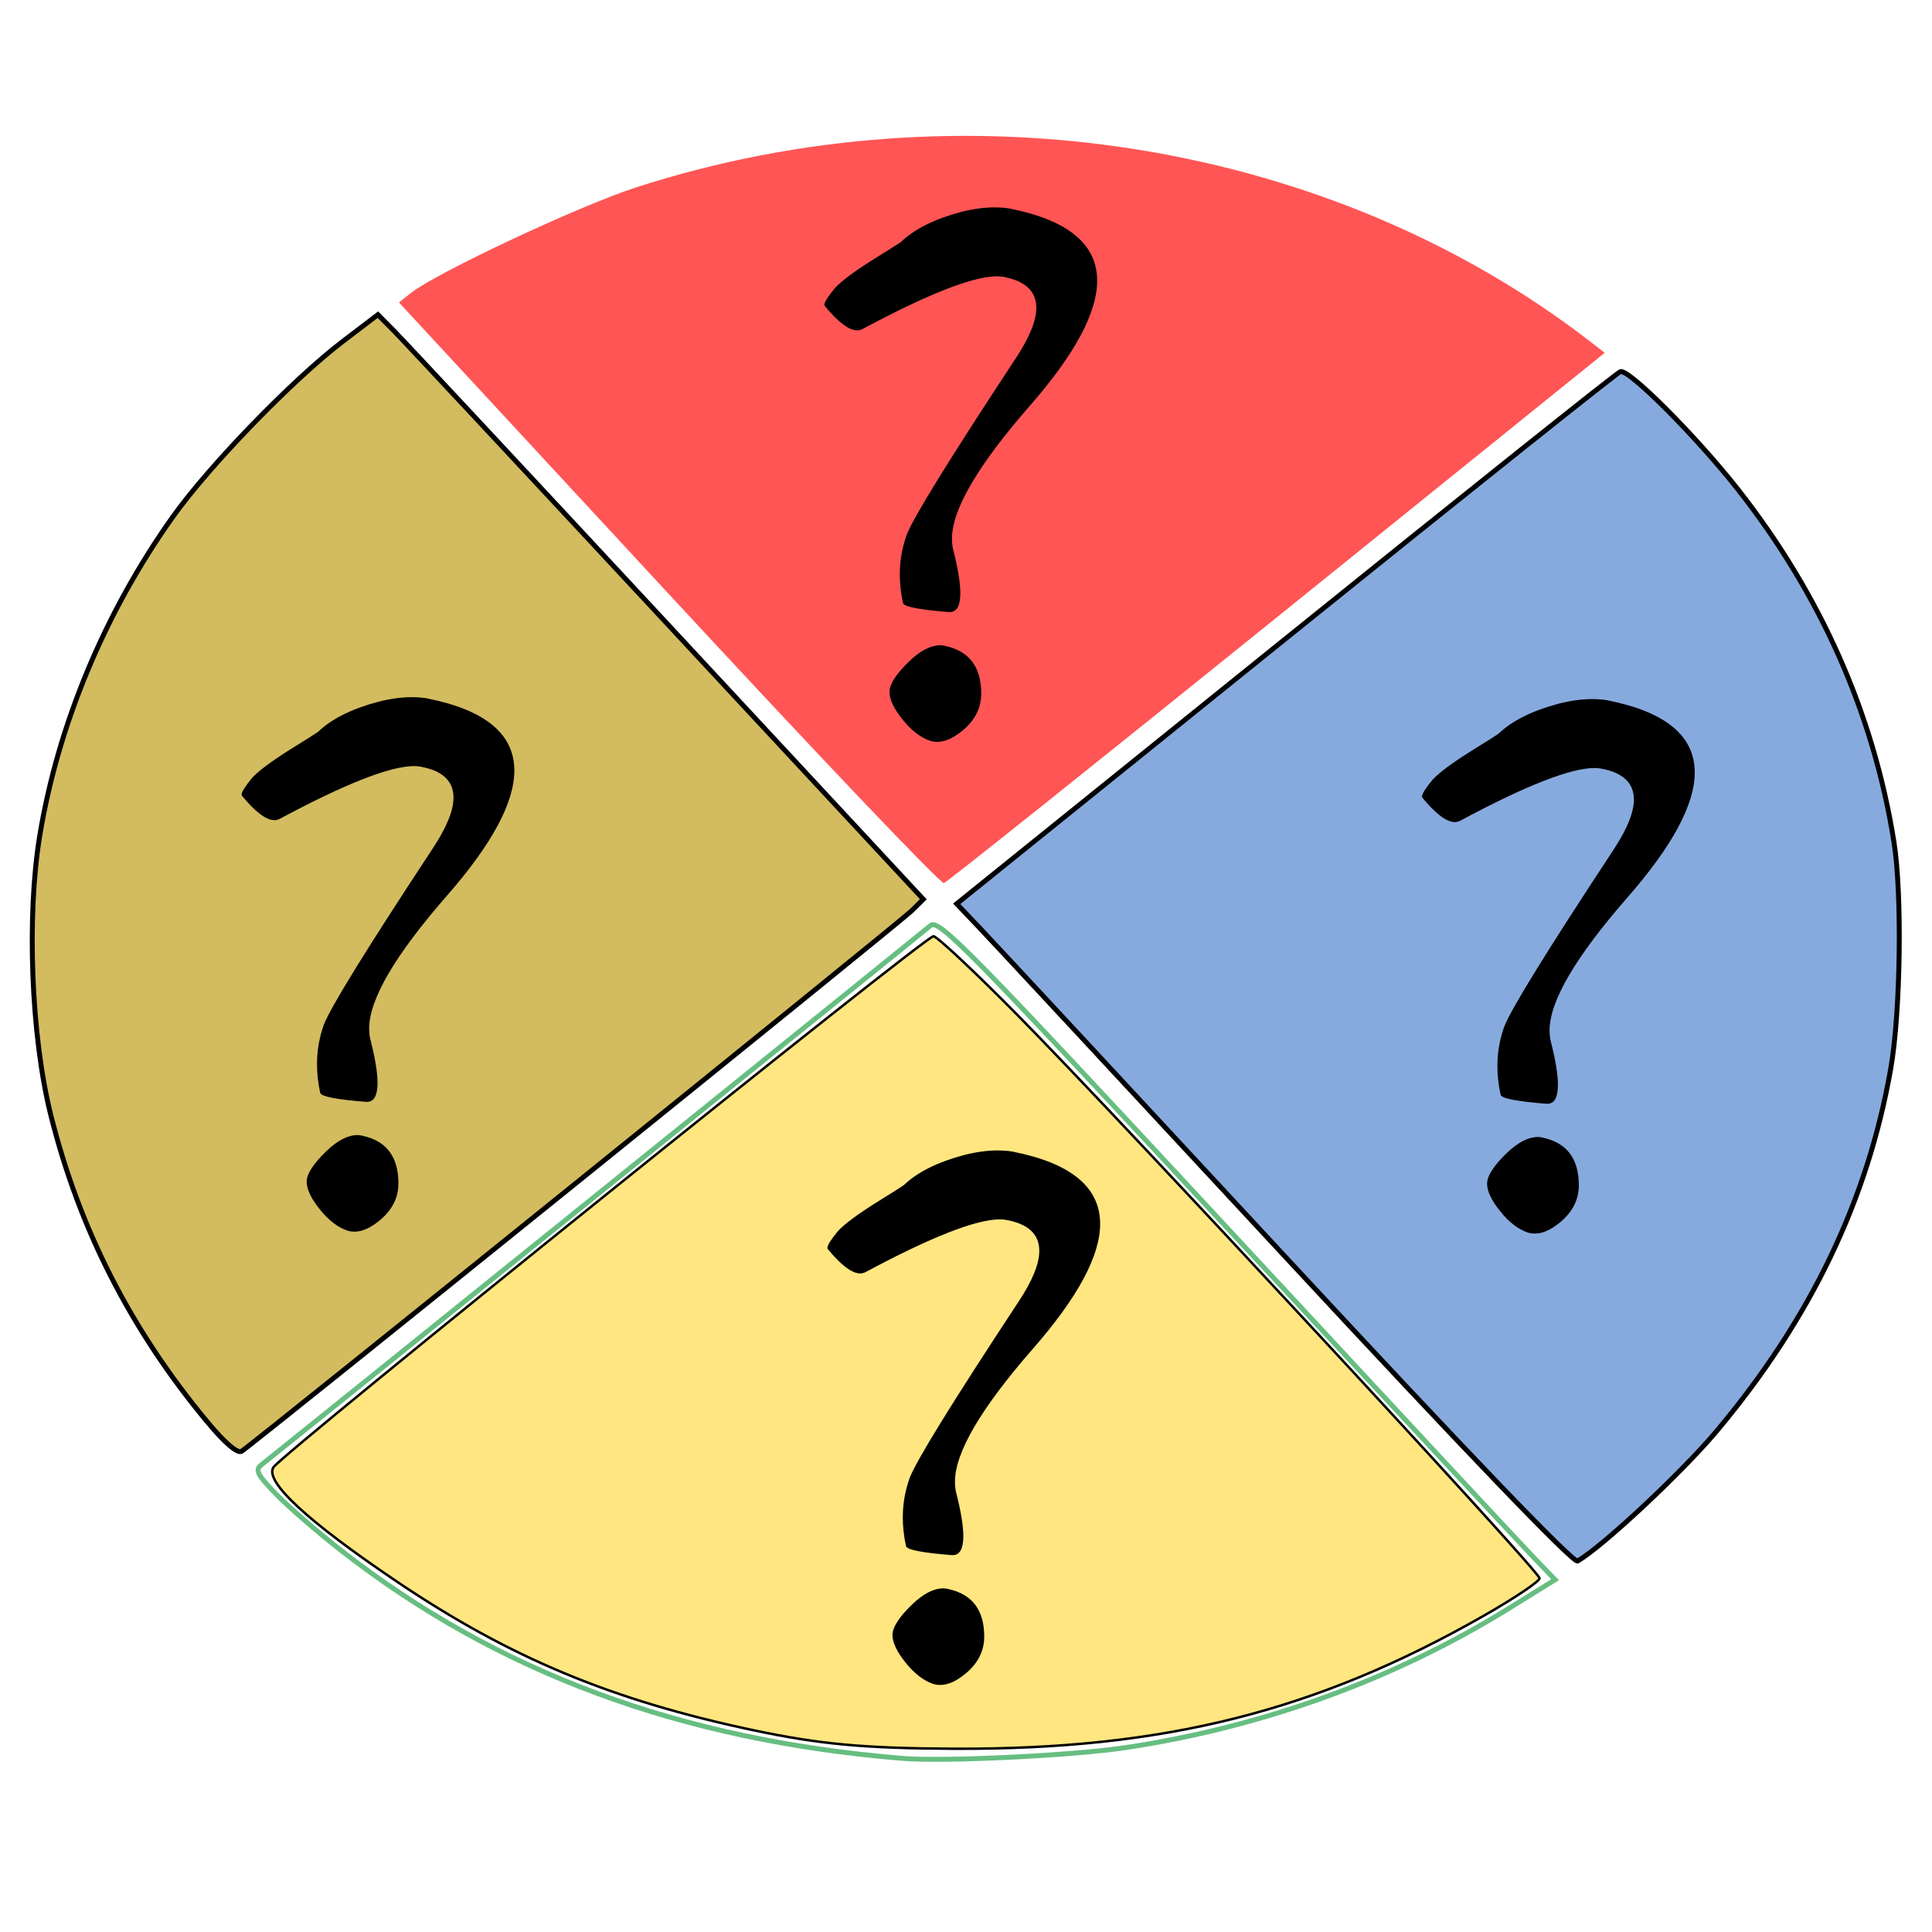 <?xml version="1.0" encoding="UTF-8" standalone="no"?>
<svg
   xmlns:dc="http://purl.org/dc/elements/1.1/"
   xmlns:cc="http://creativecommons.org/ns#"
   xmlns:rdf="http://www.w3.org/1999/02/22-rdf-syntax-ns#"
   xmlns:svg="http://www.w3.org/2000/svg"
   xmlns="http://www.w3.org/2000/svg"
   xmlns:sodipodi="http://sodipodi.sourceforge.net/DTD/sodipodi-0.dtd"
   xmlns:inkscape="http://www.inkscape.org/namespaces/inkscape"
   sodipodi:docname="llxhoot.svg"
   inkscape:version="1.0 (1.0+r73)"
   id="svg942"
   version="1.1"
   viewBox="0 0 16.933 16.933"
   height="64"
   width="64">
  <defs
     id="defs936" />
  <sodipodi:namedview
     inkscape:window-maximized="1"
     inkscape:window-y="30"
     inkscape:window-x="0"
     inkscape:window-height="903"
     inkscape:window-width="1920"
     units="px"
     showgrid="false"
     inkscape:document-rotation="0"
     inkscape:current-layer="layer1"
     inkscape:document-units="mm"
     inkscape:cy="108.34225"
     inkscape:cx="32.542363"
     inkscape:zoom="1.4"
     inkscape:pageshadow="2"
     inkscape:pageopacity="0.0"
     borderopacity="1.0"
     bordercolor="#666666"
     pagecolor="#ffffff"
     id="base" />
  <g
     id="layer1"
     inkscape:groupmode="layer"
     inkscape:label="Capa 1">
    <g
       style="font-style:normal;font-variant:normal;font-weight:normal;font-stretch:normal;font-size:29.333px;line-height:1.25;font-family:Rufscript;-inkscape-font-specification:Rufscript;fill:#000000;fill-opacity:1;stroke:none"
       transform="matrix(0.197,0,0,0.197,12.463,-203.142)"
       id="g2241">
      <g
         id="g2073"
         transform="matrix(0.689,0,0,0.689,-12.51,333.82)">
        <path
           id="path2028"
           d="m 9.323,1093.276 c -10.152,-10.943 -19.077,-20.547 -19.835,-21.341 l -1.377,-1.445 21.236,-17.117 c 11.68,-9.414 21.409,-17.175 21.621,-17.247 0.54,-0.183 4.888,4.173 7.58,7.592 5.35,6.798 8.762,14.497 10.08,22.749 0.542,3.392 0.434,11.036 -0.207,14.69 -1.487,8.475 -5.18,16.161 -11.231,23.373 -2.249,2.68 -7.366,7.463 -8.986,8.398 -0.267,0.154 -7.242,-7.107 -18.881,-19.652 z"
           style="fill:#87aade;fill-opacity:1;stroke:#000000;stroke-width:0.318;stroke-linecap:round;stroke-opacity:1" />
        <path
           id="path2032"
           d="m -30.497,1050.467 -17.404,-18.807 0.787,-0.622 c 1.645,-1.3 10.845,-5.615 14.487,-6.795 21.148,-6.853 45.004,-2.983 61.741,10.017 l 0.841,0.653 -21.146,17.059 c -11.63,9.383 -21.316,17.114 -21.523,17.18 -0.208,0.067 -8.21,-8.342 -17.782,-18.686 z"
           style="fill:#ff5555;fill-opacity:1;stroke:#000000;stroke-width:0.318;stroke-linecap:round;stroke-opacity:0" />
        <path
           id="path2036"
           d="m -60.268,1103.957 c -4.957,-5.957 -8.292,-12.5 -10.125,-19.866 -1.256,-5.047 -1.559,-12.792 -0.705,-17.989 1.18,-7.177 4.209,-14.438 8.592,-20.596 2.355,-3.309 7.748,-8.873 10.999,-11.348 l 2.244,-1.708 1.014,1.019 c 0.558,0.561 8.482,9.054 17.61,18.874 l 16.597,17.855 -0.763,0.749 c -0.796,0.781 -42.52,34.438 -43.257,34.893 -0.266,0.164 -1.082,-0.533 -2.206,-1.883 z"
           style="fill:#d3bc5f;fill-opacity:1;stroke:#000000;stroke-width:0.318;stroke-linecap:round;stroke-miterlimit:4;stroke-dasharray:none;stroke-opacity:1" />
        <path
           id="path2038"
           d="m -15.391,1125.671 c -14.327,-1.17 -26.163,-5.553 -36.239,-13.42 -1.556,-1.215 -3.465,-2.871 -4.243,-3.682 -1.228,-1.28 -1.342,-1.528 -0.866,-1.891 0.792,-0.605 42.474,-34.197 43.166,-34.787 0.519,-0.444 2.494,1.568 18.879,19.235 10.065,10.852 19.008,20.468 19.873,21.37 l 1.574,1.639 -2.952,1.829 c -7.422,4.598 -15.909,7.682 -24.808,9.015 -3.429,0.513 -11.701,0.912 -14.383,0.693 z"
           style="fill:#000000;fill-opacity:0;stroke:#67be81;stroke-width:0.318;stroke-linecap:round" />
        <path
           id="path2066"
           d="m -25,1123.857 c -9.139,-1.931 -15.711,-4.667 -23,-9.576 -5.826,-3.923 -8.62,-6.514 -8,-7.416 0.657,-0.955 42.079,-34.281 42.61,-34.281 0.225,0 2.683,2.306 5.463,5.125 6.926,7.021 33.677,35.882 33.677,36.332 0,0.201 -1.631,1.295 -3.625,2.432 -10.797,6.158 -20.64,8.631 -34.125,8.576 -5.849,-0.024 -8.711,-0.286 -13,-1.193 z"
           style="fill:#ffe680;fill-opacity:1;stroke:#000000;stroke-width:0.159;stroke-linecap:round;stroke-miterlimit:4;stroke-dasharray:none;stroke-opacity:1" />
      </g>
      <path
         d="m 8.282,1062.34 q 3.853,0.773 3.853,3.208 0,2.134 -2.993,5.557 -3.466,3.967 -3.466,5.915 0,0.229 0.043,0.444 0.329,1.275 0.329,1.976 0,0.845 -0.473,0.845 -0.014,0 -0.029,0 -1.991,-0.158 -2.048,-0.401 -0.143,-0.659 -0.143,-1.275 0,-0.902 0.301,-1.747 0.43,-1.146 4.855,-7.863 0.917,-1.389 0.917,-2.249 0,-1.103 -1.447,-1.375 -0.143,-0.029 -0.301,-0.029 -1.604,0 -5.987,2.349 -0.115,0.057 -0.229,0.057 -0.559,0 -1.461,-1.103 0,-0.014 0,-0.043 0,-0.172 0.473,-0.745 0.43,-0.458 1.604,-1.203 1.246,-0.773 1.332,-0.845 0.902,-0.859 2.678,-1.332 0.802,-0.201 1.475,-0.201 0.387,0 0.716,0.057 z m -2.12,23.203 q -0.616,0.516 -1.132,0.516 -0.172,0 -0.315,-0.043 -0.645,-0.215 -1.232,-0.945 -0.587,-0.73 -0.587,-1.232 0,-0.516 0.874,-1.361 0.745,-0.716 1.389,-0.716 0.115,0 0.215,0.029 1.604,0.344 1.604,2.12 0,0.945 -0.816,1.633 z"
         id="path2081" />
      <path
         id="path2081-6"
         d="m -18.305,1040.464 q 3.853,0.773 3.853,3.208 0,2.134 -2.993,5.557 -3.466,3.967 -3.466,5.915 0,0.229 0.043,0.444 0.329,1.275 0.329,1.976 0,0.845 -0.473,0.845 -0.014,0 -0.029,0 -1.991,-0.158 -2.048,-0.401 -0.143,-0.659 -0.143,-1.275 0,-0.902 0.301,-1.747 0.43,-1.146 4.855,-7.863 0.917,-1.389 0.917,-2.249 0,-1.103 -1.447,-1.375 -0.143,-0.029 -0.301,-0.029 -1.604,0 -5.987,2.349 -0.115,0.057 -0.229,0.057 -0.559,0 -1.461,-1.103 0,-0.014 0,-0.043 0,-0.172 0.473,-0.745 0.43,-0.458 1.604,-1.203 1.246,-0.773 1.332,-0.845 0.902,-0.859 2.678,-1.332 0.802,-0.201 1.475,-0.201 0.387,0 0.716,0.057 z m -2.12,23.203 q -0.616,0.516 -1.132,0.516 -0.172,0 -0.315,-0.043 -0.645,-0.215 -1.232,-0.945 -0.587,-0.73 -0.587,-1.232 0,-0.516 0.874,-1.361 0.745,-0.716 1.389,-0.716 0.115,0 0.215,0.029 1.604,0.344 1.604,2.12 0,0.945 -0.816,1.633 z"
         style="font-style:normal;font-variant:normal;font-weight:normal;font-stretch:normal;font-size:29.333px;line-height:1.25;font-family:Rufscript;-inkscape-font-specification:Rufscript;fill:#000000;fill-opacity:1;stroke:none" />
      <path
         style="font-style:normal;font-variant:normal;font-weight:normal;font-stretch:normal;font-size:29.333px;line-height:1.25;font-family:Rufscript;-inkscape-font-specification:Rufscript;fill:#000000;fill-opacity:1;stroke:none"
         d="m -44.234,1062.255 q 3.853,0.773 3.853,3.208 0,2.134 -2.993,5.557 -3.466,3.967 -3.466,5.915 0,0.229 0.043,0.444 0.329,1.275 0.329,1.976 0,0.845 -0.473,0.845 -0.014,0 -0.029,0 -1.991,-0.158 -2.048,-0.401 -0.143,-0.659 -0.143,-1.275 0,-0.902 0.301,-1.747 0.43,-1.146 4.855,-7.863 0.917,-1.389 0.917,-2.249 0,-1.103 -1.447,-1.375 -0.143,-0.029 -0.301,-0.029 -1.604,0 -5.987,2.349 -0.115,0.057 -0.229,0.057 -0.559,0 -1.461,-1.103 0,-0.014 0,-0.043 0,-0.172 0.473,-0.745 0.43,-0.458 1.604,-1.203 1.246,-0.773 1.332,-0.845 0.902,-0.859 2.678,-1.332 0.802,-0.201 1.475,-0.201 0.387,0 0.716,0.057 z m -2.12,23.203 q -0.616,0.516 -1.132,0.516 -0.172,0 -0.315,-0.043 -0.645,-0.215 -1.232,-0.945 -0.587,-0.73 -0.587,-1.232 0,-0.516 0.874,-1.361 0.745,-0.716 1.389,-0.716 0.115,0 0.215,0.029 1.604,0.344 1.604,2.12 0,0.945 -0.816,1.633 z"
         id="path2081-6-7" />
      <path
         style="font-style:normal;font-variant:normal;font-weight:normal;font-stretch:normal;font-size:29.333px;line-height:1.25;font-family:Rufscript;-inkscape-font-specification:Rufscript;fill:#000000;fill-opacity:1;stroke:none"
         d="m -18.172,1082.421 q 3.853,0.773 3.853,3.208 0,2.134 -2.993,5.557 -3.466,3.967 -3.466,5.915 0,0.229 0.043,0.444 0.329,1.275 0.329,1.976 0,0.845 -0.473,0.845 -0.014,0 -0.029,0 -1.991,-0.158 -2.048,-0.401 -0.143,-0.659 -0.143,-1.275 0,-0.902 0.301,-1.747 0.43,-1.146 4.855,-7.863 0.917,-1.389 0.917,-2.249 0,-1.103 -1.447,-1.375 -0.143,-0.029 -0.301,-0.029 -1.604,0 -5.987,2.349 -0.115,0.057 -0.229,0.057 -0.559,0 -1.461,-1.103 0,-0.014 0,-0.043 0,-0.172 0.473,-0.745 0.43,-0.458 1.604,-1.203 1.246,-0.773 1.332,-0.845 0.902,-0.859 2.678,-1.332 0.802,-0.201 1.475,-0.201 0.387,0 0.716,0.057 z m -2.12,23.203 q -0.616,0.516 -1.132,0.516 -0.172,0 -0.315,-0.043 -0.645,-0.215 -1.232,-0.945 -0.587,-0.73 -0.587,-1.232 0,-0.516 0.874,-1.361 0.745,-0.716 1.389,-0.716 0.115,0 0.215,0.029 1.604,0.344 1.604,2.12 0,0.945 -0.816,1.633 z"
         id="path2081-6-5" />
    </g>
  </g>
</svg>
